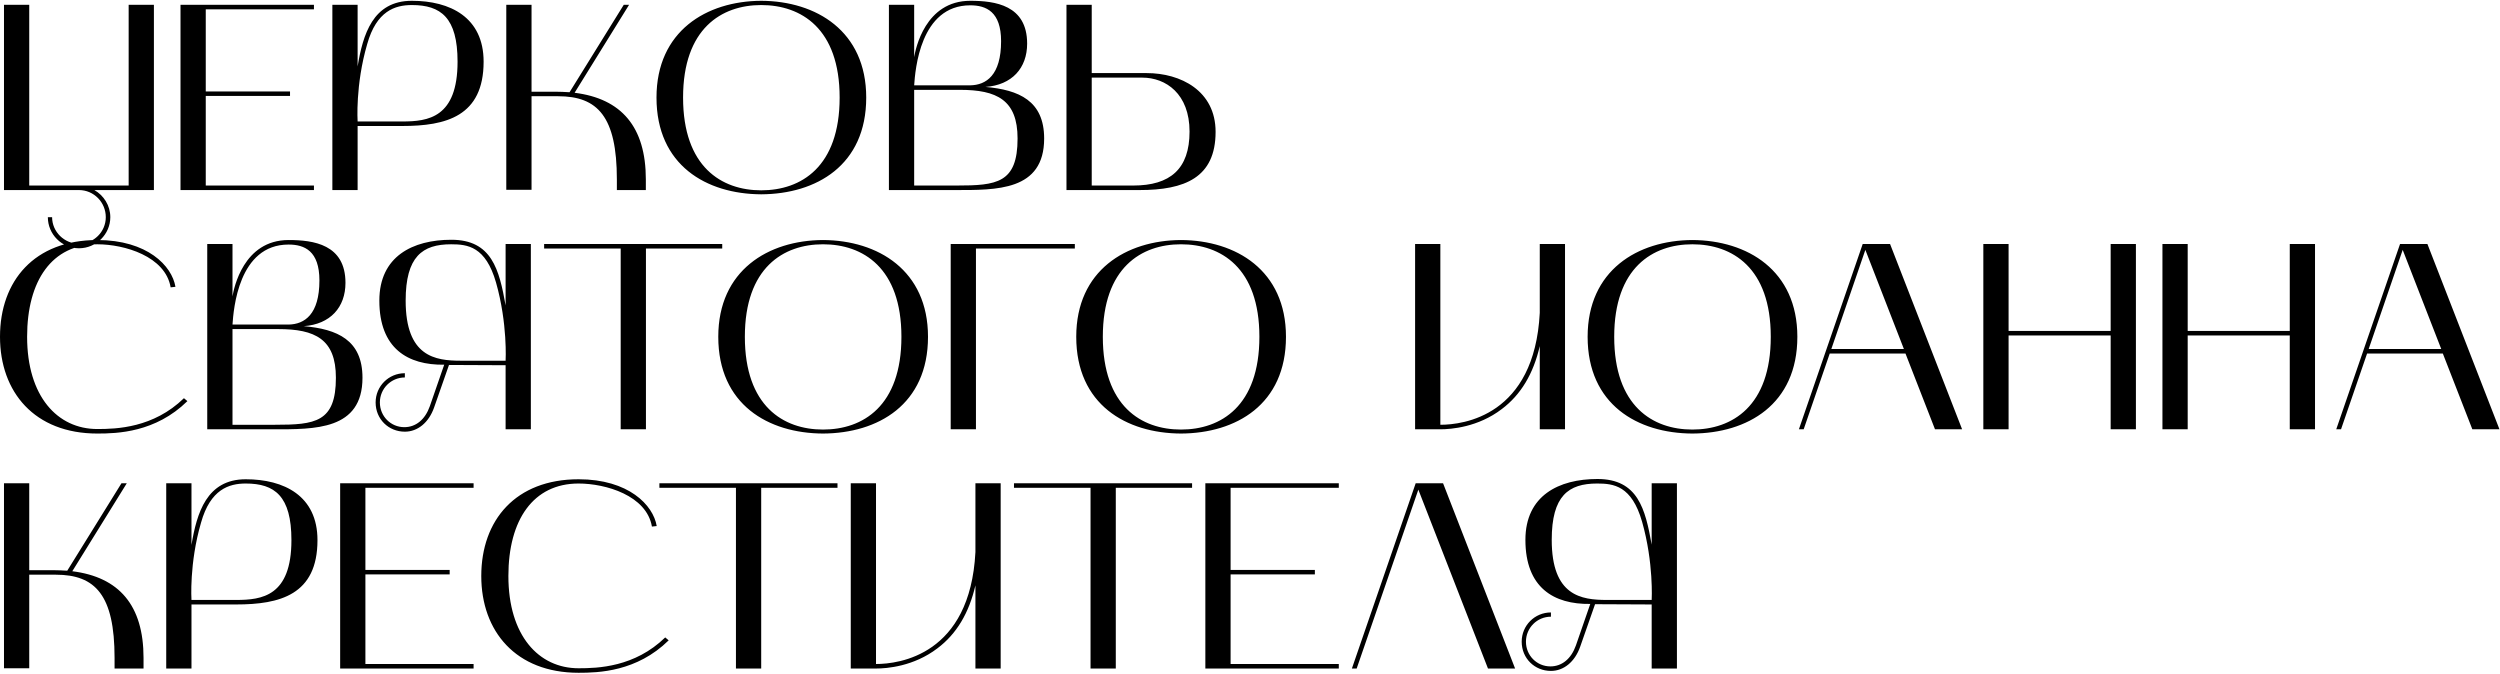 <?xml version="1.0" encoding="UTF-8"?> <svg xmlns="http://www.w3.org/2000/svg" width="1881" height="507" viewBox="0 0 1881 507" fill="none"><path d="M3 143V3.6H22V139.6H96.8V3.6H115.8V143H71C78 147 83 154.6 83 163.4C83 176.2 72.4 186.8 59.4 186.8C46.4 186.8 36 176.2 36 163.4H39.2C39.2 174.4 48.4 183.4 59.4 183.4C70.6 183.4 79.6 174.4 79.6 163.4C79.6 152.2 70.6 143 59.4 143H3ZM135.813 143V3.6H236.213V7H154.813V68.8H218.213V72.2H154.813V139.6H236.213V143H135.813ZM250.07 3.6H269.07V50C273.07 26 280.47 0.6 309.87 0.6C338.67 0.6 363.87 13 363.87 46.4C363.87 87.6 335.47 94.8 302.67 94.8H269.07V143H250.07V3.6ZM276.27 33.2C267.27 64 269.07 91.4 269.07 91.4H302.67C322.07 91.4 344.27 88.6 344.27 46.4C344.27 13.2 331.67 3.8 309.87 3.8C297.27 3.8 283.27 8.2 276.27 33.2ZM380.93 3.6H399.93V69H417.73C421.53 69 424.93 69.2 428.53 69.4L469.33 3.6H473.33L432.33 69.8C467.53 74.2 485.93 95.4 485.93 135V143H464.13V135C464.13 87.8 449.73 72.4 419.93 72.4H399.93V142.8H380.93V3.6ZM493.945 73.4C493.945 23.4 531.545 0.8 572.745 0.6C614.145 0.8 651.745 23.4 651.745 73.4C651.745 124.4 614.145 146 572.745 146.2C531.545 146 493.945 124.4 493.945 73.4ZM572.745 3.8C542.945 3.8 513.945 21.4 513.945 73.4C513.945 125.6 542.945 143.2 572.745 143.2C602.745 143.2 631.745 125.6 631.745 73.4C631.745 21.4 602.745 3.8 572.745 3.8ZM668.82 143V3.6H687.82V43C688.82 37 696.02 0.6 730.02 0.6C748.62 0.6 772.82 3.8 772.82 32.8C772.82 51.2 761.42 64 741.42 65.4C766.62 67.6 785.62 75.8 785.62 104.2C785.62 143.8 749.62 143 718.22 143H668.82ZM722.22 67.6H687.82V139.6H719.62C750.02 139.6 765.62 137.8 765.62 104.2C765.62 75.2 750.02 67.6 722.22 67.6ZM730.02 4C692.22 4 688.62 52.8 687.82 64.2H730.02C742.02 64 753.22 56.6 753.22 31C753.22 8.8 742.02 4 730.02 4ZM802.414 143V3.6H821.414V55H862.814C888.214 55 914.614 68.2 914.614 99.2C914.614 133.8 891.214 143 857.414 143H802.414ZM821.414 139.6H852.614C880.414 139.6 895.014 127.2 895.014 99C895.014 70.6 877.214 58.4 859.414 58.4H821.414V139.6ZM73.2 326.2C26 326.2 2.98023e-08 295 2.98023e-08 253.4C2.98023e-08 211.2 26 180.6 73.2 180.6C110.8 180.6 129.4 200 132 215.8L128.4 216.2C124.4 192.8 93.6 183.8 73.2 183.8C39.2 183.8 20.4 211 20.4 253.4C20.4 298.2 43.2 322.8 73.2 322.8C87.6 322.8 115.4 322 138.4 299.6L141 301.8C117 325.4 88.2 326.2 73.2 326.2ZM155.93 323V183.6H174.93V223C175.93 217 183.13 180.6 217.13 180.6C235.73 180.6 259.93 183.8 259.93 212.8C259.93 231.2 248.53 244 228.53 245.4C253.73 247.6 272.73 255.8 272.73 284.2C272.73 323.8 236.73 323 205.33 323H155.93ZM209.33 247.6H174.93V319.6H206.73C237.13 319.6 252.73 317.8 252.73 284.2C252.73 255.2 237.13 247.6 209.33 247.6ZM217.13 184C179.33 184 175.73 232.8 174.93 244.2H217.13C229.13 244 240.33 236.6 240.33 211C240.33 188.8 229.13 184 217.13 184ZM282.617 302.8C282.617 290.6 292.417 280.8 304.617 280.8V284C294.217 284 285.817 292.4 285.817 302.8C285.817 313.2 294.017 321.4 304.217 321.4C312.817 321.4 319.817 315.8 323.417 305.6L334.217 274.4C306.817 274.8 285.417 262.2 285.417 226.2C285.417 192.8 310.617 180.4 339.617 180.4C370.017 180.4 375.617 202.8 380.417 229.8V183.6H399.417V323H380.417V274.8L337.817 274.6L326.617 306.6C322.617 318 314.217 324.8 304.617 324.8C292.417 324.8 282.617 315.4 282.617 302.8ZM305.217 226.2C305.217 268.4 327.417 271.4 346.817 271.4H380.417C380.417 271.4 382.017 243.6 373.217 212.6C365.417 185.4 351.817 183.8 339.417 183.8C317.817 183.8 305.217 193 305.217 226.2ZM467.006 187H409.406V183.6H543.406V187H486.006V323H467.006V187ZM540.43 253.4C540.43 203.4 578.03 180.8 619.23 180.6C660.63 180.8 698.23 203.4 698.23 253.4C698.23 304.4 660.63 326 619.23 326.2C578.03 326 540.43 304.4 540.43 253.4ZM619.23 183.8C589.43 183.8 560.43 201.4 560.43 253.4C560.43 305.6 589.43 323.2 619.23 323.2C649.23 323.2 678.23 305.6 678.23 253.4C678.23 201.4 649.23 183.8 619.23 183.8ZM808.705 183.6V187H734.305V323H715.305V183.6H808.705ZM809.766 253.4C809.766 203.4 847.366 180.8 888.566 180.6C929.966 180.8 967.566 203.4 967.566 253.4C967.566 304.4 929.966 326 888.566 326.2C847.366 326 809.766 304.4 809.766 253.4ZM888.566 183.8C858.766 183.8 829.766 201.4 829.766 253.4C829.766 305.6 858.766 323.2 888.566 323.2C918.566 323.2 947.566 305.6 947.566 253.4C947.566 201.4 918.566 183.8 888.566 183.8ZM1083.72 323H1064.72V183.6H1083.72V319.6C1100.92 319.6 1154.52 313 1158.52 235.4V183.6H1177.52V323H1158.52V260.4C1153.72 281.2 1144.32 297 1129.92 307.8C1112.12 321.4 1091.92 323 1083.72 323ZM1194.53 253.4C1194.53 203.4 1232.13 180.8 1273.33 180.6C1314.73 180.8 1352.33 203.4 1352.33 253.4C1352.33 304.4 1314.73 326 1273.33 326.2C1232.13 326 1194.53 304.4 1194.53 253.4ZM1273.33 183.8C1243.53 183.8 1214.53 201.4 1214.53 253.4C1214.53 305.6 1243.53 323.2 1273.33 323.2C1303.33 323.2 1332.33 305.6 1332.33 253.4C1332.33 201.4 1303.33 183.8 1273.33 183.8ZM1353.49 323L1401.49 183.6H1422.09L1476.29 323H1455.89L1433.69 266H1376.69L1357.09 323H1353.49ZM1403.49 188L1377.89 262.6H1432.49L1403.49 188ZM1492.26 183.6H1511.26V249H1588.06V183.6H1607.06V323H1588.06V252.4H1511.26V323H1492.26V183.6ZM1627.02 183.6H1646.02V249H1722.82V183.6H1741.82V323H1722.82V252.4H1646.02V323H1627.02V183.6ZM1757.79 323L1805.79 183.6H1826.39L1880.59 323H1860.19L1837.99 266H1780.99L1761.39 323H1757.79ZM1807.79 188L1782.19 262.6H1836.79L1807.79 188ZM3 363.6H22V429H39.8C43.6 429 47 429.2 50.6 429.4L91.4 363.6H95.4L54.4 429.8C89.6 434.2 108 455.4 108 495V503H86.2V495C86.2 447.8 71.8 432.4 42 432.4H22V502.8H3V363.6ZM125.07 363.6H144.07V410C148.07 386 155.47 360.6 184.87 360.6C213.67 360.6 238.87 373 238.87 406.4C238.87 447.6 210.47 454.8 177.67 454.8H144.07V503H125.07V363.6ZM151.27 393.2C142.27 424 144.07 451.4 144.07 451.4H177.67C197.07 451.4 219.27 448.6 219.27 406.4C219.27 373.2 206.67 363.8 184.87 363.8C172.27 363.8 158.27 368.2 151.27 393.2ZM255.93 503V363.6H356.33V367H274.93V428.8H338.33V432.2H274.93V499.6H356.33V503H255.93ZM435.309 506.2C388.109 506.2 362.109 475 362.109 433.4C362.109 391.2 388.109 360.6 435.309 360.6C472.909 360.6 491.509 380 494.109 395.8L490.509 396.2C486.509 372.8 455.709 363.8 435.309 363.8C401.309 363.8 382.509 391 382.509 433.4C382.509 478.2 405.309 502.8 435.309 502.8C449.709 502.8 477.509 502 500.509 479.6L503.109 481.8C479.109 505.4 450.309 506.2 435.309 506.2ZM553.725 367H496.125V363.6H630.125V367H572.725V503H553.725V367ZM659.109 503H640.109V363.6H659.109V499.6C676.309 499.6 729.909 493 733.909 415.4V363.6H752.909V503H733.909V440.4C729.109 461.2 719.709 477 705.309 487.8C687.509 501.4 667.309 503 659.109 503ZM820.522 367H762.922V363.6H896.922V367H839.522V503H820.522V367ZM906.906 503V363.6H1007.31V367H925.906V428.8H989.306V432.2H925.906V499.6H1007.31V503H906.906ZM1017.16 503L1065.16 363.6H1085.76L1139.96 503H1119.56L1067.16 368.4L1020.76 503H1017.16ZM1144.92 482.8C1144.92 470.6 1154.72 460.8 1166.92 460.8V464C1156.52 464 1148.12 472.4 1148.12 482.8C1148.12 493.2 1156.32 501.4 1166.52 501.4C1175.12 501.4 1182.12 495.8 1185.72 485.6L1196.52 454.4C1169.12 454.8 1147.72 442.2 1147.72 406.2C1147.72 372.8 1172.92 360.4 1201.92 360.4C1232.32 360.4 1237.92 382.8 1242.72 409.8V363.6H1261.72V503H1242.72V454.8L1200.12 454.6L1188.92 486.6C1184.92 498 1176.52 504.8 1166.92 504.8C1154.72 504.8 1144.92 495.4 1144.92 482.8ZM1167.52 406.2C1167.52 448.4 1189.72 451.4 1209.12 451.4H1242.72C1242.72 451.4 1244.32 423.6 1235.52 392.6C1227.72 365.4 1214.12 363.8 1201.72 363.8C1180.12 363.8 1167.52 373 1167.52 406.2Z" fill="black"></path></svg> 